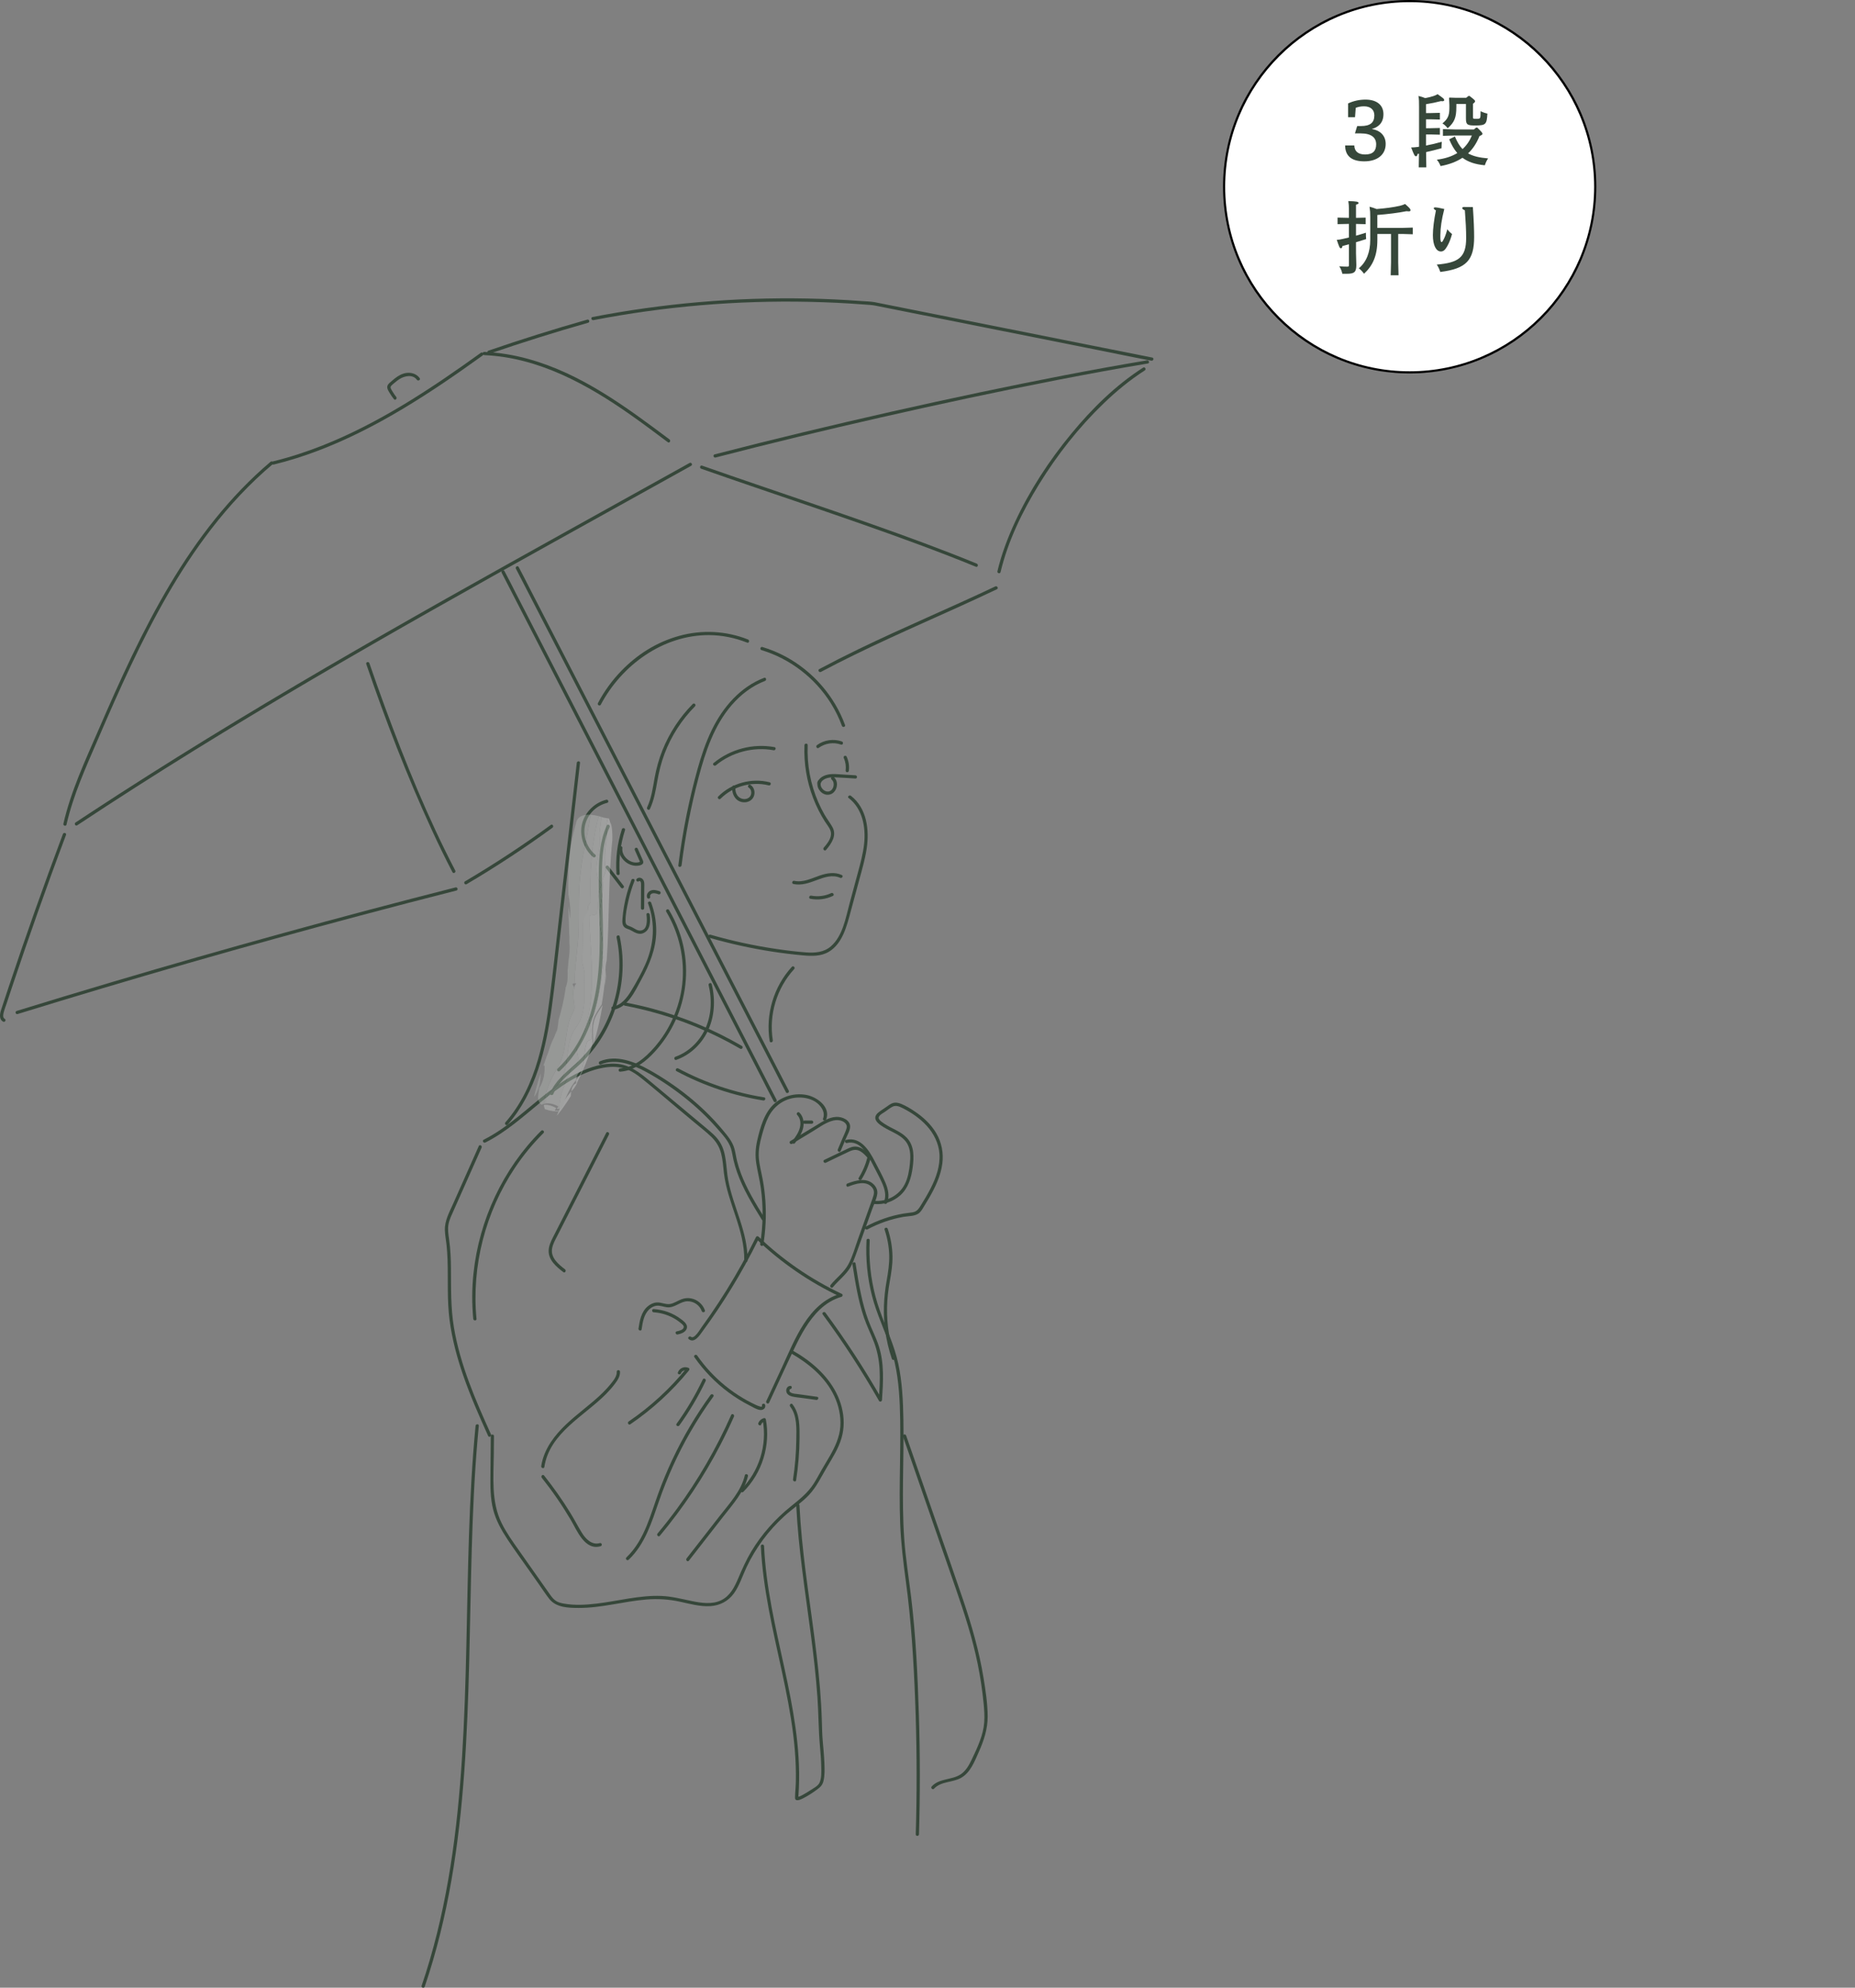 <?xml version="1.0" encoding="UTF-8"?>
<svg id="b" xmlns="http://www.w3.org/2000/svg" viewBox="0 0 859.69 920.76">
  <rect x="0" y="0" width="859.69" height="920.76" fill="#808080" stroke="none"/>
  <defs>
    <style>
      .cls-1 {
        fill: #c2c7c3;
      }

      .cls-2 {
        fill: #d6dad7;
      }

      .cls-3 {
        fill: #d0d4d1;
      }

      .cls-4 {
        fill: #fff;
      }

      .cls-5 {
        fill: #a0a9a3;
      }

      .cls-6 {
        fill: #dcdfdd;
      }

      .cls-7 {
        fill: #36473a;
      }

      .cls-8 {
        fill: #bdc2be;
      }

      .cls-9 {
        fill: #c5cac6;
      }

      .cls-10 {
        fill: #e0e3e1;
      }

      .cls-11 {
        fill: #e9ebe9;
      }

      .cls-12 {
        opacity: .5;
      }

      .cls-13 {
        opacity: .8;
      }
    </style>
  </defs>
  <g>
    <g>
      <circle class="cls-4" cx="653.3" cy="86.5" r="86"/>
      <path d="M653.3,1c47.14,0,85.5,38.36,85.5,85.5s-38.36,85.5-85.5,85.5-85.5-38.36-85.5-85.5S606.16,1,653.3,1M653.3,0C605.53,0,566.8,38.73,566.8,86.5s38.73,86.5,86.5,86.5,86.5-38.73,86.5-86.5S701.07,0,653.3,0h0Z"/>
    </g>
    <g>
      <path class="cls-7" d="M635.86,59.79c3.44.52,6.33,2.78,6.33,6.88,0,4.88-3.74,8.07-9.92,8.07-5.7,0-8.84-2.33-8.88-7.36h4.26c.04,2.33,1.37,4.18,4.99,4.18s5.14-1.67,5.14-4.7-2.07-5.07-7.18-5.07h-2.66l1.04-3.4h1.7c4.29,0,6.25-1.52,6.25-4.96,0-2.66-1.81-4.18-4.81-4.18-1.48,0-2.66.26-3.81.7l-.33,4.33h-3.22v-6.36c2.52-1.18,5.22-1.78,8.1-1.78,5.18,0,8.29,2.52,8.29,6.73s-2.55,6.07-5.29,6.85v.07h0Z"/>
      <path class="cls-7" d="M662.94,59.39l4.37-.11v3.11l-4.37-.11h-2.07v5.14c2.41-.44,4.7-1,7.33-1.74-.07,1-.15,2-.15,3-2.48.67-4.74,1.26-7.14,1.78l.11,7.07h-3.51l.11-6.33-.63.11c-.11.74-.37,1.07-.74,1.07-.59,0-.81-.3-2.26-4.07,1.22-.04,1.78-.07,2.92-.22.26-.04.48-.07.74-.11v-18.46c0-2.29,0-3.52-.29-5.07,1.26.3,2.22.59,3.14,1,1.59-.3,2.85-.63,3.85-.96.63-.19,1.15-.44,1.89-.85,2.55,1.78,3.07,2.11,3.07,2.78,0,.26-.3.48-.85.48-.18,0-.41-.04-.63-.07-2.18.56-4.4,1.04-6.96,1.44v4.11h2.07l4.37-.11v3.11l-4.37-.11h-2.07v4.14h2.07v-.02ZM684.66,59.13c2.04,2,2.37,2.41,2.37,2.85,0,.37-.3.59-1.37,1.04-1.3,3.26-3.03,5.92-5.29,8.03,2.37,1.33,5.33,2,9.29,2.33-.63.93-1.11,1.89-1.52,3.18-4.44-.41-7.77-1.52-10.36-3.48-2.78,1.85-6.14,3.11-10.14,3.85-.48-1.18-.96-2.04-1.74-2.96,3.81-.48,6.96-1.52,9.47-3.07-1.52-1.74-2.7-3.85-3.74-6.36l2.63-1.33c1.04,2.52,2.18,4.44,3.55,5.85,1.85-1.67,3.29-3.77,4.33-6.29h-7.99l-5.44.15v-3.11l5.44.15h8.92l1-.81h.59v-.02ZM674.93,49.69c0,4.7-.85,6.96-4.03,9.73-.59-.85-1.37-1.59-2.41-2.26,2.33-1.92,3.22-3.44,3.22-7.03v-1.52l-.15-3.22.19-.19,3.22.11h4.51l1.07-.85h.52c2.22,1.74,2.55,2.04,2.55,2.41s-.26.67-.96,1.18v6.22c0,.78.11.78,1.41.78,1.37,0,1.7-.07,1.89-.52.15-.41.22-1.15.22-3.03,1.04.55,2.22.93,3.15,1.11-.3,4.88-.67,5.48-5.29,5.51-3.96.04-4.66-.26-4.66-3.22v-6.73h-4.44v1.52h0Z"/>
      <path class="cls-7" d="M625.13,96.47c0-1.29-.04-1.67-.26-3.33,3.88.11,4.74.3,4.74.89,0,.37-.37.59-1.18.78v6.11l4.48-.11v3.03l-4.48-.11v5.44c1.48-.41,3-.85,4.59-1.37,0,1.07,0,2.11.11,2.96-1.59.52-3.15,1-4.7,1.44v5.11l.15,5.4c0,3.26-.81,4.11-4.4,4.11h-2.07c-.26-1.04-.55-2.18-1.44-3.48,1.63.15,2.66.18,3.7.18.67,0,.78-.15.78-.78v-9.58c-.96.26-1.96.52-3,.81-.15.81-.37,1.04-.67,1.04-.63,0-.81-.55-1.96-3.92.96-.04,1.48-.11,2.77-.41.96-.22,1.92-.44,2.85-.67v-6.29h-.41l-4.85.11v-3.03l4.85.11h.41v-4.44h-.01ZM649.88,105.57l4.85-.15v3.11l-4.85-.15h-1.89v13.17l.15,5.96h-3.63l.15-5.96v-13.17h-6.33v2.78c0,7.18-2.07,11.84-6.18,15.65-.59-.81-1.41-1.78-2.41-2.52,3.55-2.96,5.29-7.47,5.29-13.21v-10.55c0-2.33-.04-2.74-.33-4.77,1.07.26,2.26.67,3.29,1.07,4.14-.33,7.62-.78,10.73-1.48,1.04-.26,1.52-.44,2.48-.85,2.29,2.07,2.48,2.29,2.48,2.89,0,.37-.18.52-.78.52-.29,0-.67-.04-1.11-.07-3.85.78-8.77,1.37-13.47,1.74v5.99h11.56Z"/>
      <path class="cls-7" d="M667.53,108.72c0,1.26-.04,2.18.15,2.85.07.33.15.55.41.55.22,0,.44-.26.56-.48.78-1.37,1.37-2.74,2.11-5.44.85,1.15,1.37,1.55,2.18,2.22-.59,2.11-1.22,3.89-2.29,5.74-.96,1.67-1.74,2.33-2.89,2.33-2.22,0-3.7-2.92-3.7-7.55,0-2.96.52-7.14,1.41-11.47-.78-.44-1-.74-1-.96,0-.3.19-.44.7-.44.55,0,2,.22,4.18.74-1.29,5.03-1.81,8.88-1.81,11.92h0ZM677.67,96.44c0-.33.22-.56.85-.56.56,0,1.74,0,4.07.04.44,6.25.59,10.69.59,13.84,0,10.77-3.59,14.73-15.69,16.21-.37-1.15-.81-2.22-1.63-3.4,10.06-.89,13.62-3.26,13.62-12.28,0-3.85-.19-7.44-.59-12.84-.85-.41-1.22-.7-1.22-1h0Z"/>
    </g>
  </g>
  <g>
    <g>
      <g>
        <g>
          <path class="cls-7" d="M30.82,381.98c3.15-13.8,9.07-26.76,14.65-39.7,4.89-11.36,9.85-22.68,15.14-33.86,10.48-22.16,22.28-43.89,37.28-63.35,8.46-10.98,17.96-21.15,28.56-30.1.74-.62-.33-1.68-1.06-1.06-18.87,15.94-34.03,35.71-46.64,56.84-12.8,21.46-23.12,44.28-33.03,67.19-6.15,14.22-12.88,28.47-16.34,43.64-.21.94,1.23,1.34,1.45.4h-.01Z"/>
          <path class="cls-7" d="M126.85,215.2c27.91-6.82,53.41-20.96,77.14-36.8,6.64-4.44,13.18-9.03,19.66-13.7.78-.56.03-1.86-.76-1.3-23.09,16.63-47.13,32.6-73.72,43.08-7.41,2.92-14.99,5.38-22.73,7.27-.94.23-.54,1.68.4,1.45h0Z"/>
          <path class="cls-7" d="M275,148.31c32.97-6.38,66.61-9.23,100.19-8.49,8.41.19,16.81.59,25.2,1.23,1.84.14,3.66.2,5.46.56,3.49.7,6.98,1.39,10.47,2.09,14.16,2.82,28.32,5.65,42.48,8.47,16.05,3.2,32.1,6.4,48.15,9.6,8.76,1.75,17.5,3.59,26.28,5.24.13.02.25.05.38.07.94.19,1.35-1.26.4-1.45-7.33-1.46-14.65-2.92-21.98-4.38-15.76-3.14-31.52-6.29-47.28-9.43-14.82-2.95-29.64-5.91-44.46-8.86-4.22-.84-8.45-1.68-12.67-2.53-.79-.16-1.59-.34-2.39-.48-1.91-.32-3.91-.35-5.84-.49-4.19-.31-8.39-.56-12.59-.76-33.51-1.56-67.18.46-100.27,6-3.98.67-7.96,1.39-11.92,2.15-.95.18-.55,1.63.4,1.45h-.01Z"/>
          <path class="cls-7" d="M2.19,471.96c-.98-.56-.74-1.93-.51-2.86.35-1.39.88-2.74,1.33-4.1.93-2.81,1.86-5.61,2.8-8.41,1.9-5.68,3.83-11.35,5.78-17.02,3.9-11.33,7.91-22.62,12.01-33.88,2.3-6.32,4.64-12.63,7-18.93.34-.9-1.11-1.3-1.45-.4-8.85,23.59-17.28,47.34-25.26,71.23-1.12,3.35-2.23,6.69-3.33,10.05-.6,1.85-1.17,4.44.87,5.61.84.48,1.6-.81.76-1.3h0Z"/>
          <path class="cls-7" d="M35.79,382.3c17.92-11.87,36.05-23.44,54.33-34.75,18.22-11.27,36.6-22.3,55.08-33.14,18.47-10.83,37.04-21.49,55.67-32.03,18.66-10.56,37.37-21.01,56.11-31.42,18.79-10.45,37.6-20.86,56.38-31.32,2.32-1.29,4.65-2.59,6.97-3.88.84-.47.09-1.77-.76-1.3-18.79,10.47-37.6,20.89-56.41,31.34s-37.48,20.85-56.15,31.38c-18.65,10.52-37.24,21.14-55.74,31.93-18.5,10.8-36.91,21.77-55.16,32.98s-36.47,22.73-54.43,34.52c-2.22,1.46-4.44,2.92-6.66,4.39-.8.53-.05,1.83.76,1.3h.01Z"/>
          <path class="cls-7" d="M331.6,211.94c25.44-6.6,51-12.74,76.62-18.57,27.19-6.19,54.46-12.03,81.83-17.36,13.95-2.71,27.92-5.29,41.93-7.63.95-.16.55-1.6-.4-1.45-25.93,4.33-51.73,9.42-77.46,14.83-27.28,5.74-54.48,11.89-81.59,18.41-13.81,3.32-27.59,6.75-41.33,10.31-.93.24-.54,1.69.4,1.45h0Z"/>
          <path class="cls-7" d="M8.14,469.74c26.36-8.13,52.79-16.01,79.3-23.63,26.35-7.57,52.78-14.88,79.28-21.93,14.91-3.97,29.85-7.86,44.81-11.66.93-.24.54-1.68-.4-1.45-26.73,6.8-53.4,13.86-79.99,21.19s-52.8,14.82-79.08,22.62c-14.8,4.39-29.57,8.86-44.31,13.41-.92.28-.53,1.73.4,1.45h-.01Z"/>
          <path class="cls-7" d="M232.49,265.31c1.13,2.2,2.26,4.4,3.4,6.6l9.17,17.8c4.51,8.77,9.02,17.53,13.54,26.3,5.54,10.76,11.08,21.52,16.62,32.28,6.03,11.71,12.06,23.43,18.09,35.14s12.17,23.65,18.26,35.47c5.71,11.09,11.42,22.19,17.13,33.28,4.8,9.31,9.59,18.63,14.39,27.94,3.46,6.72,6.92,13.44,10.38,20.16,1.63,3.18,3.21,6.39,4.91,9.53.07.13.14.27.21.4.44.86,1.74.1,1.3-.76-1.13-2.2-2.26-4.4-3.4-6.6-3.06-5.93-6.11-11.87-9.17-17.8-4.51-8.77-9.02-17.53-13.54-26.3-5.54-10.76-11.08-21.52-16.62-32.28-6.03-11.71-12.06-23.43-18.09-35.14s-12.17-23.65-18.26-35.47c-5.71-11.09-11.42-22.19-17.13-33.28-4.8-9.31-9.59-18.63-14.39-27.94-3.46-6.72-6.92-13.44-10.38-20.16-1.63-3.18-3.21-6.39-4.91-9.53-.07-.13-.14-.27-.21-.4-.44-.86-1.74-.1-1.3.76h0Z"/>
          <path class="cls-7" d="M365.54,505.21c-1.12-2.16-2.23-4.33-3.35-6.49-3.04-5.89-6.08-11.78-9.11-17.66-4.49-8.71-8.99-17.42-13.48-26.12l-16.45-31.87c-6-11.64-12.01-23.27-18.01-34.91-6.04-11.71-12.08-23.41-18.12-35.12-5.65-10.95-11.3-21.9-16.95-32.85-4.76-9.23-9.52-18.45-14.28-27.68-3.44-6.66-6.87-13.32-10.31-19.98-1.63-3.15-3.19-6.34-4.88-9.46-.07-.13-.14-.27-.21-.41-.44-.86-1.74-.1-1.3.76,1.12,2.16,2.23,4.33,3.35,6.49,3.04,5.89,6.08,11.78,9.11,17.66,4.49,8.71,8.99,17.42,13.48,26.12,5.48,10.62,10.96,21.25,16.45,31.87,6,11.64,12.01,23.27,18.01,34.91,6.04,11.71,12.08,23.41,18.12,35.12,5.65,10.95,11.3,21.9,16.95,32.85,4.76,9.23,9.52,18.45,14.28,27.68,3.44,6.66,6.87,13.32,10.31,19.98,1.63,3.15,3.19,6.34,4.88,9.46.07.13.14.27.21.41.44.86,1.74.1,1.3-.76h0Z"/>
          <path class="cls-7" d="M463.7,265.01c3.46-14.47,10.11-28.12,17.88-40.74,8.37-13.58,18.35-26.27,29.84-37.34,5.89-5.68,12.23-10.93,19.13-15.34.81-.52.06-1.82-.76-1.3-12.77,8.16-23.76,19.04-33.37,30.69-10.25,12.42-19.17,26.09-25.97,40.71-3.42,7.37-6.31,15.01-8.2,22.92-.22.94,1.22,1.34,1.45.4h0Z"/>
          <path class="cls-7" d="M380.46,311.24c20.54-10.92,41.88-20.16,63.06-29.73,6.19-2.8,12.37-5.64,18.5-8.56.87-.41.11-1.71-.76-1.3-21,9.98-42.47,18.93-63.4,29.07-6.11,2.96-12.17,6.03-18.17,9.22-.85.45-.1,1.75.76,1.3h.01Z"/>
          <path class="cls-7" d="M352.93,301.16c13.23,3.98,24.78,12.92,32.12,24.61,2.07,3.3,3.79,6.8,5.13,10.46.33.9,1.78.51,1.45-.4-4.89-13.34-14.74-24.65-27.19-31.48-3.53-1.93-7.26-3.49-11.11-4.64-.93-.28-1.32,1.17-.4,1.45h0Z"/>
          <path class="cls-7" d="M346.64,296.22c-10.17-4.02-21.37-4.58-31.9-1.66s-19.5,8.66-26.85,16.26c-4.27,4.41-7.9,9.43-10.77,14.86-.45.85.84,1.61,1.3.76,9.72-18.34,28.88-32.32,50.13-32.24,6.08.02,12.06,1.25,17.71,3.48.9.36,1.29-1.09.4-1.45h-.02Z"/>
          <path class="cls-7" d="M267.31,353.39c-2.8,24.41-5.6,48.83-8.4,73.24-1.33,11.59-2.57,23.2-4.02,34.77-1.24,9.91-2.79,19.83-5.58,29.43-3.07,10.58-7.78,20.73-15.08,29.08-.63.72.42,1.79,1.06,1.06,13.2-15.1,17.77-35.21,20.44-54.57,1.56-11.33,2.72-22.72,4.02-34.08,1.42-12.37,2.84-24.74,4.26-37.12,1.6-13.94,3.2-27.88,4.79-41.82.11-.96-1.39-.95-1.5,0h0Z"/>
          <path class="cls-7" d="M216.26,409.57c13.68-8.06,26.96-16.79,39.79-26.15.77-.56.02-1.87-.76-1.3-12.83,9.36-26.11,18.09-39.79,26.15-.83.49-.08,1.79.76,1.3h0Z"/>
          <path class="cls-7" d="M280.98,370.46c-5.35,1.35-9.8,5.65-11.19,11.01s.64,11.81,5.04,15.52c.73.62,1.8-.44,1.06-1.06-4-3.38-5.98-8.94-4.65-14.06s5.29-8.74,10.14-9.96c.94-.24.54-1.68-.4-1.45h0Z"/>
          <path class="cls-7" d="M281.23,382.38c-3.18,6.99-3.67,14.7-3.74,22.27-.08,8.54.32,17.07.43,25.61.21,15.29-.57,30.88-6.4,45.22-2.99,7.35-7.33,14.13-13.14,19.57-.71.66.36,1.72,1.06,1.06,10.19-9.52,15.68-22.9,18.13-36.41,2.97-16.38,1.6-33.1,1.43-49.62-.09-9-.28-18.56,3.52-26.93.4-.87-.9-1.64-1.3-.76h.01Z"/>
          <path class="cls-7" d="M285.74,434.22c4.59,21.34-3.08,44.32-19.3,58.84-4.39,3.93-9.17,7.68-11.45,13.31-.36.89,1.09,1.28,1.45.4,2.16-5.33,6.91-8.92,11.07-12.64s7.51-7.62,10.46-12.1c5.92-8.98,9.5-19.48,10.39-30.19.5-6.03.11-12.1-1.16-18.02-.2-.94-1.65-.54-1.45.4h-.01Z"/>
          <path class="cls-7" d="M289.56,465.86c18.81,3.57,36.93,10.32,53.49,19.94.84.49,1.59-.81.76-1.3-12.95-7.53-26.89-13.35-41.36-17.24-4.13-1.11-8.29-2.05-12.49-2.85-.94-.18-1.35,1.27-.4,1.45h0Z"/>
          <path class="cls-7" d="M366.99,447.85c-8.46,9.22-12.29,22.11-10.28,34.45.15.95,1.6.55,1.45-.4-1.91-11.79,1.83-24.2,9.9-32.99.65-.71-.41-1.77-1.06-1.06h-.01Z"/>
          <path class="cls-7" d="M380.17,363.03c1.16-2.65,4.22-3.03,6.78-2.94,3.16.11,6.33.37,9.49.55.96.06.96-1.44,0-1.5-1.79-.11-3.59-.21-5.38-.32s-3.59-.29-5.38-.24c-2.68.08-5.65,1.04-6.81,3.69-.38.88.91,1.64,1.3.76h0Z"/>
          <path class="cls-7" d="M333.94,370c5.76-5.77,14.42-8.18,22.33-6.18.94.24,1.34-1.21.4-1.45-8.42-2.12-17.65.41-23.79,6.57-.68.68.38,1.75,1.06,1.06h0Z"/>
          <path class="cls-7" d="M339.4,364.4c-.41,2.98,1.07,6.32,4.19,7.09,1.39.34,2.97.16,4.17-.65s1.84-2.05,1.91-3.46c.07-1.51-.61-3.01-1.91-3.82-.82-.51-1.58.79-.76,1.3,1.57.97,1.53,3.52.1,4.61-1.71,1.31-4.26.67-5.41-1.05-.7-1.05-1.02-2.37-.85-3.63.05-.4-.1-.81-.52-.92-.35-.1-.87.12-.92.52h0Z"/>
          <path class="cls-7" d="M385.34,361.05c.4.33.56.55.78,1.01.1.21-.02-.07.02.06.02.06.04.11.06.17.03.09.06.19.08.28.07.3.07.32.08.61.04.91-.18,1.69-.73,2.45-.01.01-.09.11-.02.02-.03.04-.06.08-.09.11-.08.09-.17.18-.25.26-.16.15-.22.2-.46.34-.37.21-.76.33-1.23.32-.43,0-.91-.14-1.3-.34-.47-.25-.84-.56-1.19-.99-.72-.87-.99-2-.58-3.07.15-.38-.16-.82-.52-.92-.42-.12-.78.14-.92.52-1.02,2.65,1.15,5.8,3.85,6.23,1.32.21,2.65-.22,3.58-1.2.85-.89,1.31-2.09,1.38-3.31.08-1.35-.41-2.77-1.46-3.64-.31-.26-.76-.31-1.06,0-.27.27-.31.8,0,1.06h0l-.02.03Z"/>
          <path class="cls-7" d="M331.77,354.52c7.38-6.09,17.35-8.69,26.76-6.98.94.17,1.35-1.27.4-1.45-9.98-1.81-20.39.91-28.22,7.37-.75.61.32,1.67,1.06,1.06h0Z"/>
          <path class="cls-7" d="M379.4,346.44c2.99-2.18,6.89-2.75,10.37-1.52.91.32,1.3-1.13.4-1.45-3.82-1.36-8.25-.72-11.53,1.67-.77.56-.02,1.86.76,1.3h0Z"/>
          <path class="cls-7" d="M391.07,351.22c.82,1.8,1.08,3.8.83,5.75-.05.4.38.75.75.75.45,0,.7-.35.75-.75.28-2.23-.11-4.48-1.04-6.51-.17-.37-.7-.46-1.03-.27-.38.22-.44.66-.27,1.03h.01Z"/>
          <path class="cls-7" d="M393.32,369.68c6.41,4.96,7.97,13.46,7.16,21.12-.5,4.76-1.81,9.4-3.05,14.01s-2.47,9.15-3.71,13.73c-1.8,6.66-3.15,15.02-8.63,19.81-3.23,2.83-7.41,3.13-11.53,2.83-4.61-.34-9.21-.92-13.78-1.59-10.32-1.52-20.53-3.74-30.55-6.62-.93-.27-1.33,1.18-.4,1.45,9.48,2.72,19.13,4.86,28.88,6.37,4.74.73,9.51,1.32,14.29,1.76,4.17.38,8.56.53,12.26-1.74,6.19-3.8,8.15-11.72,9.91-18.25,1.32-4.9,2.64-9.8,3.97-14.69s2.76-9.72,3.51-14.7c1.32-8.68.13-18.78-7.29-24.53-.75-.58-1.82.47-1.06,1.06h0l.02-.02Z"/>
          <path class="cls-7" d="M354.14,313.98c-11.1,4.24-19.15,13.66-24.25,24.12-2.88,5.91-4.95,12.18-6.72,18.5-1.89,6.79-3.52,13.66-4.93,20.57-1.6,7.84-2.88,15.74-3.87,23.69-.12.96,1.38.95,1.5,0,1.72-13.75,4.36-27.39,7.91-40.79,3.16-11.91,7.18-24.08,15.4-33.54,4.19-4.82,9.36-8.81,15.36-11.1.89-.34.51-1.79-.4-1.45h0Z"/>
          <path class="cls-7" d="M280.77,402.08c2.32,3.02,4.64,6.04,6.97,9.06.25.32.65.49,1.03.27.32-.18.52-.7.27-1.03-2.32-3.02-4.64-6.04-6.97-9.06-.25-.32-.65-.49-1.03-.27-.32.18-.52.7-.27,1.03h0Z"/>
          <path class="cls-7" d="M292.62,407.65c-1.52,3.89-2.67,7.91-3.39,12.03-.35,1.97-.61,3.97-.76,5.96-.11,1.46-.15,3.12,1.17,4.08.64.46,1.42.63,2.13.93.8.34,1.52.84,2.29,1.22,1.3.64,2.72.99,4.1.38,3.35-1.47,3.31-5.51,2.95-8.58-.11-.95-1.61-.96-1.5,0,.28,2.37.63,7.3-2.96,7.4-1.39.04-2.61-.99-3.8-1.57-.53-.26-1.08-.44-1.63-.66-.97-.38-1.3-1-1.32-2.03-.08-3.09.63-6.38,1.29-9.38.71-3.2,1.68-6.34,2.87-9.4.35-.9-1.1-1.29-1.45-.4h0v.02Z"/>
          <path class="cls-7" d="M296.14,408.18c.25-.25.62.07.75.31.24.43.2,1.02.2,1.49,0,1.19-.01,2.38-.02,3.57-.01,2.38-.03,4.76-.04,7.14,0,.97,1.49.97,1.5,0,.02-3.15.04-6.29.06-9.44,0-1.25.22-2.81-.62-3.86-.7-.88-2.05-1.1-2.88-.28-.69.68.37,1.74,1.06,1.06h-.01Z"/>
          <path class="cls-7" d="M301.33,415.32s-.04-.1-.05-.16c-.02-.07-.02-.13-.01-.02v-.16s.03-.17,0-.02c.02-.09.04-.19.08-.28.03-.08-.06.09.02-.03.03-.05.05-.1.08-.14s.06-.09.09-.14c-.04.06-.03.04,0,0l.24-.24c.16-.14-.06.04.04-.03.05-.03.09-.06.14-.09s.1-.06.15-.08c.03-.01.17-.07.04-.02.22-.08.46-.13.63-.14.25-.01.55,0,.72.03.59.09,1.17.28,1.73.47.37.13.84-.14.92-.52.09-.41-.13-.79-.52-.92-1.36-.46-2.88-.87-4.25-.21-1.11.54-1.94,1.89-1.51,3.12.13.37.52.65.92.52.36-.12.66-.53.52-.92h0l.02-.02Z"/>
          <path class="cls-7" d="M300.35,418.53c3.48,9.34,2.73,19.22-1.3,28.25-1.86,4.16-4.1,8.2-6.47,12.1-2.01,3.32-4.59,6.78-8.68,7.41-.95.15-.55,1.59.4,1.45,6.68-1.04,10.04-8.73,12.91-13.98,3.81-6.96,6.85-14.3,6.92-22.35.04-4.53-.77-9.04-2.35-13.28-.33-.9-1.78-.51-1.45.4h.02Z"/>
          <path class="cls-7" d="M308.76,422.32c6.02,10.03,8.69,21.92,7.42,33.56-1.19,10.86-5.88,21.34-13.12,29.51-4.06,4.59-9.25,9.11-15.64,9.54-.96.06-.97,1.56,0,1.5,5.7-.38,10.53-3.69,14.47-7.61s7.5-8.81,10.1-13.93c5.33-10.48,7.17-22.44,5.21-34.04-1.15-6.81-3.59-13.37-7.14-19.29-.5-.83-1.79-.07-1.3.76h0Z"/>
          <path class="cls-7" d="M328.41,456.32c1.67,6.97,1.3,14.57-1.95,21.04-2.78,5.55-7.56,10.07-13.44,12.16-.9.32-.51,1.77.4,1.45,6.24-2.21,11.37-6.95,14.34-12.85,3.44-6.85,3.87-14.82,2.1-22.2-.23-.94-1.67-.54-1.45.4h0Z"/>
          <path class="cls-7" d="M224.94,529.25c9.66-4.86,17.72-12.2,26.03-18.99s17.56-13.59,28.41-15.61c3.21-.6,6.57-.68,9.73.21s5.92,2.81,8.45,4.85c5.44,4.37,10.73,8.94,16.08,13.41,2.67,2.23,5.34,4.46,8.01,6.69s5.37,4.3,7.85,6.66c2.33,2.23,3.91,4.77,4.72,7.9.76,2.95.92,6.01,1.27,9.02,1.64,13.86,9.75,26.43,9.42,40.58-.02.97,1.48.97,1.5,0,.3-13.12-6.62-24.78-8.95-37.42-1.07-5.79-.59-12.24-3.8-17.43-1.71-2.76-4.3-4.81-6.76-6.87-2.8-2.34-5.59-4.67-8.39-7.01-5.72-4.78-11.44-9.55-17.17-14.33-4.76-3.98-9.51-7.78-15.96-8.18-5.9-.36-11.86,1.58-17.12,4.08-4.94,2.34-9.48,5.44-13.81,8.77-9.94,7.64-18.98,16.68-30.28,22.37-.86.43-.1,1.73.76,1.3h0Z"/>
          <path class="cls-7" d="M227.54,664.42c-7.21-15.94-14.29-32.23-17.18-49.59-1.5-9.01-1.29-18.03-1.36-27.13-.03-4.51-.23-9.02-.86-13.49-.33-2.37-.73-4.8-.27-7.18.42-2.19,1.45-4.22,2.35-6.24,4.33-9.72,8.65-19.45,12.98-29.17.39-.87-.9-1.64-1.3-.76-3.95,8.89-7.91,17.78-11.86,26.66-1.74,3.92-3.98,7.86-3.87,12.27.06,2.26.51,4.5.76,6.75s.4,4.68.48,7.02c.31,9.37-.28,18.73.96,28.06,1.15,8.73,3.43,17.27,6.32,25.58,3.31,9.54,7.39,18.79,11.55,27.98.4.88,1.69.12,1.3-.76h0Z"/>
          <path class="cls-7" d="M227.45,665.22c-.05,5.88-.11,11.77-.16,17.65-.05,5.5-.11,11.1,1.28,16.47,1.28,4.97,3.82,9.51,6.64,13.77,3.11,4.7,6.44,9.25,9.68,13.86,1.67,2.38,3.35,4.75,5.02,7.13,1.55,2.2,3.02,4.49,4.69,6.6,3.18,4,8.82,4.13,13.54,4.15,10.59.05,20.85-3.03,31.35-3.9,5.28-.44,10.42-.12,15.6,1,4.62,1,9.36,2.36,14.14,2.06,4.4-.28,8.21-2.26,10.83-5.82s4-8.14,5.92-12.2c4.23-8.93,10.19-17,17.5-23.65,3.72-3.39,7.99-6.18,11.45-9.84s5.77-8.56,8.4-12.99,5.21-8.46,6.63-13.23,1.33-9.63.15-14.32c-2.37-9.42-8.96-16.95-16.7-22.5-1.97-1.42-4.03-2.71-6.14-3.92-.84-.48-1.59.81-.76,1.3,8.24,4.74,15.97,11.07,20.11,19.83,2.06,4.37,3.15,9.26,2.83,14.1s-2.43,9.45-4.88,13.7c-1.22,2.13-2.52,4.21-3.74,6.34s-2.44,4.48-3.83,6.62c-2.73,4.2-6.56,7.22-10.43,10.33-7.3,5.86-13.56,12.88-18.38,20.92-2.38,3.97-4.23,8.14-6.04,12.39s-3.82,8.24-7.98,10.24-9.18,1.24-13.57.34c-4.67-.96-9.24-2.16-14.03-2.36-10.13-.41-20.02,2.35-30.01,3.54-5.03.6-10.25.89-15.27,0-1.15-.2-2.33-.49-3.35-1.07-1.24-.71-2.11-1.81-2.93-2.96-1.63-2.27-3.22-4.57-4.83-6.86-3.25-4.62-6.5-9.23-9.75-13.85-2.85-4.04-5.75-8.09-7.95-12.54-4.88-9.89-3.73-21.16-3.63-31.86.03-2.82.05-5.63.08-8.45,0-.97-1.49-.97-1.5,0h0l.02-.02Z"/>
          <path class="cls-7" d="M319.18,620.31c2.63,2.19,5.14-1.85,6.45-3.64,2.38-3.24,4.68-6.52,6.92-9.85,4.52-6.73,8.75-13.65,12.68-20.74,2.25-4.05,4.39-8.16,6.44-12.31l-1.18.15c11.42,10.94,24.58,19.99,38.88,26.73l.18-1.37c-15.06,4.34-21.3,21.52-27.25,34.32-2.39,5.14-4.78,10.28-7.17,15.43-.4.87.89,1.63,1.3.76,3.92-8.42,7.75-16.89,11.76-25.26,3.07-6.39,6.53-12.89,11.7-17.85,2.86-2.74,6.24-4.84,10.06-5.95.58-.17.79-1.08.18-1.37-14.2-6.69-27.24-15.64-38.58-26.49-.33-.31-.96-.29-1.18.15-4.13,8.38-8.66,16.55-13.59,24.49-2.44,3.93-4.98,7.81-7.61,11.62-1.32,1.91-2.65,3.8-4.01,5.67-.63.87-3.42,5.7-4.92,4.46-.74-.61-1.8.44-1.06,1.06h0Z"/>
          <path class="cls-7" d="M321.8,628.68c4.37,6.28,9.73,11.8,15.87,16.35,3.1,2.29,6.38,4.33,9.82,6.07,1.45.73,3.15,1.85,4.78,2.04,1.4.17,2.77-.88,2.33-2.38-.27-.92-1.72-.53-1.45.4.32,1.1-2.43-.16-2.71-.29-.74-.34-1.47-.69-2.19-1.06-1.39-.7-2.75-1.45-4.08-2.25-2.79-1.66-5.47-3.52-7.99-5.57-5-4.05-9.41-8.79-13.08-14.07-.55-.79-1.85-.04-1.3.76h0Z"/>
          <path class="cls-7" d="M353.75,576.64c1.08-6.71,1.43-13.51.97-20.3-.22-3.26-.62-6.51-1.2-9.72-.62-3.45-1.6-6.86-1.85-10.37s.48-6.94,1.42-10.31c.82-2.95,1.69-5.93,3.1-8.66,2.61-5.04,7.36-8.44,13.08-8.84,2.9-.2,6.01.32,8.5,1.88s4.88,4.69,3.67,7.84c-.35.9,1.1,1.29,1.45.4,2.17-5.65-4.02-10.26-8.85-11.29-5.22-1.11-10.9.31-14.96,3.79-4.88,4.19-6.76,11.21-8.15,17.23-.82,3.59-1,7.1-.43,10.74s1.57,7.49,2.1,11.29c1.19,8.59,1.07,17.35-.3,25.9-.15.94,1.29,1.35,1.45.4h0v.02Z"/>
          <path class="cls-7" d="M369.46,516.48c1.49,1.52,1.75,3.82,1.26,5.81-.59,2.41-2.13,4.46-3.57,6.43-.57.78.73,1.53,1.3.76,1.62-2.22,3.35-4.59,3.84-7.36.42-2.38-.03-4.93-1.77-6.7-.68-.69-1.74.37-1.06,1.06h0Z"/>
          <path class="cls-7" d="M372.85,520.56h3.3c.39,0,.77-.34.75-.75s-.33-.75-.75-.75h-3.3c-.39,0-.77.34-.75.75s.33.75.75.75h0Z"/>
          <path class="cls-7" d="M367.06,529.86c3.1-1.87,6.21-3.74,9.31-5.62,2.8-1.69,5.64-3.81,8.75-4.87,1.39-.47,2.89-.68,4.33-.33,1.6.39,3.41,1.64,2.92,3.51-.43,1.63-1.28,3.24-1.93,4.79-.71,1.71-1.43,3.41-2.16,5.1-.38.88.91,1.64,1.3.76.84-1.96,1.68-3.93,2.49-5.9.67-1.62,1.9-3.6,1.92-5.4.02-3.16-3.75-4.63-6.38-4.53-3.67.14-6.85,2.47-9.88,4.29-3.81,2.3-7.62,4.6-11.43,6.89-.83.5-.07,1.8.76,1.3h0Z"/>
          <path class="cls-7" d="M382.76,538.6c3.61-1.73,7.21-3.52,10.84-5.2,1.77-.82,3.38-1.1,5.13-.08,1.39.81,2.5,2.04,3.54,3.24l-.19-.73c-.85,3.45-2.23,6.72-4.1,9.74-.51.82.79,1.58,1.3.76,1.61-2.61,2.9-5.42,3.78-8.36.17-.58.62-1.51.47-2.14-.12-.48-.7-.92-1.03-1.26-.93-.99-1.95-1.95-3.14-2.62-1.08-.6-2.3-.94-3.55-.81-1.5.16-2.86.91-4.2,1.56-3.2,1.53-6.4,3.07-9.61,4.6-.87.42-.11,1.71.76,1.3h0Z"/>
          <path class="cls-7" d="M393.11,549.66c3.42-1.29,8.1-2.95,10.99.31,1.48,1.67.91,3.43.23,5.32-.75,2.1-1.51,4.21-2.26,6.31-1.48,4.13-2.96,8.26-4.44,12.39-1.4,3.89-2.52,8.09-4.49,11.74s-5.57,6.24-8.21,9.49c-.6.74.45,1.81,1.06,1.06,2.59-3.18,6.03-5.66,8.13-9.23,1.05-1.78,1.76-3.74,2.46-5.68.86-2.4,1.72-4.81,2.59-7.21,1.68-4.67,3.35-9.35,5.03-14.02.8-2.22,1.96-4.56,2.35-6.89.26-1.61-.3-3.13-1.37-4.32-3.32-3.68-8.46-2.2-12.45-.7-.9.34-.51,1.79.4,1.45h0l-.02-.02Z"/>
          <path class="cls-7" d="M392.51,529.47c6.32-1.48,9.77,5.67,12.09,10.2,1.4,2.73,2.9,5.44,4.15,8.24s2.13,5.91.92,8.89c-.36.89,1.09,1.28,1.45.4,1.27-3.14.46-6.46-.82-9.46-1.41-3.32-3.21-6.49-4.85-9.7-2.58-5.05-6.61-11.6-13.33-10.02-.94.22-.54,1.67.4,1.45h-.01Z"/>
          <path class="cls-7" d="M405,557.72c4.43.47,8.93-1.04,12.24-4.01,3.68-3.3,5.1-8.11,5.73-12.87.62-4.66.84-9.88-2.54-13.61-2.87-3.16-7.17-4.39-10.63-6.71-.81-.55-1.93-1.24-2.42-2.12-.85-1.49,1.77-2.7,2.73-3.37,1.11-.77,2.21-1.67,3.4-2.31,1.63-.87,3.2-.21,4.73.55,4.19,2.1,8.13,4.81,11.29,8.28s5.54,8.06,5.86,12.96c.37,5.57-1.55,10.98-4.04,15.88-1.39,2.74-2.97,5.37-4.59,7.97-.99,1.58-1.79,2.87-3.75,3.21-1.43.25-2.89.36-4.33.6-6.09,1.04-11.96,3.1-17.41,6.01-.85.46-.09,1.75.76,1.3,5.2-2.78,10.8-4.74,16.61-5.78,2.45-.44,5.74-.18,7.64-2.06.83-.82,1.4-1.91,2.01-2.9.79-1.27,1.56-2.54,2.31-3.83,2.81-4.87,5.33-10.1,6.1-15.72.68-4.97-.26-9.96-2.82-14.29-2.41-4.07-5.96-7.37-9.86-9.99-2.06-1.39-4.29-2.76-6.61-3.65-1.08-.41-2.28-.66-3.43-.35-1.27.34-2.35,1.26-3.41,1.99-1.15.8-2.38,1.54-3.47,2.43-.77.62-1.47,1.44-1.45,2.49.04,1.93,2.39,3.37,3.82,4.28,3.71,2.36,8.7,3.69,11.01,7.73,1.61,2.8,1.51,6.23,1.19,9.35s-.89,6.48-2.35,9.36c-2.68,5.27-8.46,8.31-14.32,7.69-.96-.1-.95,1.4,0,1.5h0Z"/>
          <path class="cls-7" d="M409.96,569.64c1.27,3.79,2.01,7.72,2.14,11.72s-.51,8.02-1.21,12.01c-1.35,7.62-1.7,15.28-.65,22.97.61,4.46,1.64,8.84,3.08,13.1.31.91,1.76.52,1.45-.4-2.54-7.51-3.8-15.41-3.67-23.34.07-4.1.56-8.14,1.28-12.18.67-3.81,1.3-7.6,1.24-11.49-.06-4.35-.83-8.68-2.21-12.8-.3-.91-1.75-.52-1.45.4h0Z"/>
          <path class="cls-7" d="M401.58,574.57c-.44,8.62.39,17.3,2.53,25.67,2.17,8.48,6.07,16.33,8.8,24.62,2.78,8.47,3.73,17.34,4.09,26.2.37,9.1.23,18.21.1,27.31s-.27,18.25.08,27.36c.35,8.98,1.42,17.85,2.63,26.74,2.49,18.36,3.61,36.86,4.32,55.37.7,18.34.85,36.71.45,55.06-.05,2.27-.11,4.54-.18,6.81-.03.97,1.47.96,1.5,0,.54-18.35.53-36.71-.04-55.06-.57-18.31-1.4-36.72-3.61-54.92-1.09-8.99-2.55-17.93-3.19-26.98-.64-9.1-.66-18.22-.56-27.34.1-9.22.34-18.44.18-27.66-.15-8.71-.54-17.49-2.37-26.03-1.84-8.59-5.68-16.45-8.58-24.69-2.94-8.35-4.56-17.13-4.77-25.98-.05-2.16,0-4.32.1-6.49.05-.96-1.45-.96-1.5,0h.02Z"/>
          <path class="cls-7" d="M418.47,665.37c8.2,23.61,16.42,47.22,24.6,70.84,3.94,11.38,7.66,22.83,10.05,34.66,1.21,5.98,2.12,12.02,2.72,18.09.3,2.98.51,5.99.28,8.98s-.98,5.72-1.98,8.45c-1.1,2.99-2.45,5.91-3.84,8.77-1.22,2.52-2.67,5.16-5.06,6.75-4.13,2.74-9.88,1.76-13.43,5.6-.65.71.4,1.77,1.06,1.06,3.18-3.45,8.59-2.81,12.5-4.99,4.36-2.43,6.3-7.67,8.23-11.98,2.37-5.29,4.15-10.64,4.13-16.5s-.97-12.1-1.94-18.01c-2.01-12.22-5.42-24.08-9.38-35.8-4.03-11.92-8.23-23.79-12.36-35.67-4.7-13.55-9.41-27.09-14.11-40.64-.31-.91-1.76-.52-1.45.4h-.02Z"/>
          <path class="cls-7" d="M302.96,607.9c3.7.23,7.29,1.42,10.41,3.41.77.49,1.51,1.03,2.2,1.62.53.45,1.4,1.07,1.32,1.85-.14,1.27-2.25,1.75-3.24,1.94s-.55,1.62.4,1.45c1.55-.29,3.52-.99,4.16-2.58.81-2.03-1.29-3.54-2.69-4.59-3.63-2.74-8.04-4.31-12.57-4.6-.96-.06-.96,1.44,0,1.5h0Z"/>
          <path class="cls-7" d="M326.68,606.96c-.99-2.82-3.46-4.96-6.41-5.51-1.54-.29-3.05-.12-4.52.44-1.77.69-3.42,1.89-5.33,2.17-2.07.3-4.02-.88-6.1-.72-1.56.12-2.98.82-4.16,1.82-2.99,2.55-3.7,6.56-4.25,10.25-.14.94,1.3,1.35,1.45.4.48-3.22.99-6.83,3.45-9.21,1.22-1.17,2.8-1.92,4.52-1.76s3.27.92,5.01.74c2.94-.31,5.25-2.72,8.23-2.79s5.7,1.82,6.66,4.56c.32.9,1.77.52,1.45-.4h0Z"/>
          <path class="cls-7" d="M315.59,636.14c.41-1.07,1.72-1.64,2.78-1.19l-.15-1.18c-7.71,9.49-16.76,17.83-26.87,24.71-.79.54-.04,1.84.76,1.3,10.21-6.96,19.38-15.35,27.18-24.94.27-.33.33-.97-.15-1.18-2-.87-4.2.04-4.98,2.08-.34.9,1.11,1.29,1.45.4h-.02Z"/>
          <path class="cls-7" d="M325.72,638.97c-3.43,7.21-7.5,14.09-12.17,20.57-.57.78.74,1.53,1.3.76,4.67-6.48,8.74-13.36,12.17-20.57.41-.87-.88-1.63-1.3-.76h0Z"/>
          <path class="cls-7" d="M329.3,646.16c-6.83,9.43-12.78,19.48-17.73,30.02-2.41,5.12-4.58,10.36-6.51,15.68-1.78,4.9-3.31,9.89-5.28,14.72-2.24,5.49-5.14,10.75-9.48,14.87-.7.67.36,1.73,1.06,1.06,7.59-7.21,10.7-17.47,14.03-27.08,3.84-11.09,8.66-21.8,14.51-31.98,3.27-5.69,6.85-11.21,10.7-16.52.57-.78-.73-1.53-1.3-.76h0Z"/>
          <path class="cls-7" d="M352.75,659.9c.33-.78.82-1.29,1.64-1.54l-.92-.52c2.16,11.57-1.72,23.89-10.06,32.18-.69.68.37,1.74,1.06,1.06,8.74-8.69,12.71-21.53,10.45-33.64-.07-.39-.56-.63-.92-.52-1.17.36-2.06,1.09-2.54,2.23-.37.88.92,1.64,1.3.76h0Z"/>
          <path class="cls-7" d="M345.19,683.41c-1.72,7.28-7.21,13.13-11.69,18.87-5.1,6.54-10.2,13.08-15.3,19.62-.59.75.47,1.82,1.06,1.06,5.3-6.8,10.61-13.6,15.91-20.41,4.46-5.72,9.75-11.5,11.46-18.75.22-.94-1.22-1.34-1.45-.4h.01Z"/>
          <path class="cls-7" d="M338.86,655.45c-6.8,15.35-15.24,29.96-25.17,43.5-2.86,3.9-5.85,7.71-8.95,11.42-.61.74.44,1.8,1.06,1.06,10.85-13,20.3-27.14,28.09-42.17,2.22-4.29,4.31-8.64,6.27-13.06.39-.87-.9-1.64-1.3-.76h0Z"/>
          <path class="cls-7" d="M366.22,641.98c-1.25.1-1.96,1.24-1.83,2.44.15,1.42,1.44,2.19,2.72,2.48,1.74.4,3.58.53,5.35.78,1.95.27,3.89.54,5.84.81.94.13,1.35-1.31.4-1.45-2.92-.41-5.84-.81-8.75-1.22-1.11-.15-2.5-.16-3.48-.76-.35-.22-.6-.5-.6-.93,0-.21.07-.63.35-.66.96-.08.96-1.58,0-1.5h0Z"/>
          <path class="cls-7" d="M366.2,651.55c3.31,4.24,2.91,10.43,2.84,15.5-.08,6.11-.59,12.22-1.52,18.26-.14.94,1.3,1.35,1.45.4.99-6.5,1.54-13.06,1.58-19.64.03-5.3.15-11.19-3.29-15.58-.59-.76-1.65.31-1.06,1.06h0Z"/>
          <path class="cls-7" d="M285.83,635.41c.1,2.11-1.38,3.88-2.62,5.45s-2.47,2.89-3.82,4.23c-2.72,2.7-5.69,5.13-8.66,7.54-5.66,4.61-11.39,9.28-15.46,15.43-2.22,3.35-3.83,7.09-4.44,11.08-.14.94,1.3,1.35,1.45.4,2.41-15.84,18.59-23.6,28.77-33.99,1.43-1.46,2.77-2.99,3.99-4.62s2.39-3.39,2.3-5.52c-.04-.96-1.54-.97-1.5,0h0Z"/>
          <path class="cls-7" d="M251.08,684.55c4.93,6.19,9.43,12.72,13.45,19.53,2.86,4.83,6.49,14.35,13.84,12.17.92-.27.53-1.72-.4-1.45-3.62,1.07-6.53-1.89-8.26-4.7-1.86-3-3.47-6.16-5.32-9.17-3.72-6.06-7.82-11.88-12.25-17.44-.6-.76-1.66.31-1.06,1.06h0Z"/>
          <path class="cls-7" d="M280.94,524.79c-4.73,9.27-9.46,18.55-14.19,27.82-2.35,4.6-4.69,9.2-7.04,13.8-1.17,2.28-2.34,4.56-3.5,6.85-.96,1.91-1.89,3.92-1.94,6.1-.09,4.42,3.62,7.49,6.82,9.93.77.58,1.52-.72.76-1.3-3.01-2.29-6.66-5.3-6-9.53.34-2.21,1.54-4.21,2.54-6.18l3.29-6.45c4.35-8.53,8.7-17.06,13.05-25.59l7.49-14.69c.44-.86-.86-1.62-1.3-.76h.02Z"/>
          <path class="cls-7" d="M250.81,523.8c-17.68,17.58-28.78,41.34-31.38,66.09-.74,6.99-.77,14.05-.1,21.05.09.95,1.59.96,1.5,0-2.34-24.49,4.17-49.52,17.8-69.97,3.87-5.8,8.31-11.19,13.25-16.11.69-.68-.38-1.74-1.06-1.06h0Z"/>
          <path class="cls-7" d="M313.56,496.22c12.55,6.7,26.15,11.29,40.19,13.56.94.15,1.35-1.29.4-1.45-13.92-2.24-27.4-6.77-39.84-13.41-.85-.45-1.61.84-.76,1.3h.01Z"/>
          <path class="cls-7" d="M278.42,493.08c6.97-2.87,14.49-.06,20.74,3.31s12.31,7.44,17.91,11.87c5.55,4.39,10.74,9.25,15.38,14.59,2.38,2.74,5.26,5.71,6.34,9.25.53,1.75.76,3.59,1.17,5.37.44,1.88.99,3.73,1.63,5.54,2.77,7.82,7.12,14.94,11.45,21.97.51.82,1.8.07,1.3-.76-4.1-6.67-8.26-13.4-11-20.77-.67-1.81-1.25-3.65-1.72-5.51s-.73-3.89-1.25-5.8c-.94-3.45-3.36-6.21-5.61-8.9-9.38-11.22-21.16-20.51-33.9-27.64-6.79-3.8-15.16-7.14-22.83-3.98-.88.36-.49,1.81.4,1.45h-.01Z"/>
          <path class="cls-7" d="M381.26,608.85c9.48,12.82,18.2,26.2,26.1,40.05.39.68,1.35.33,1.4-.38.56-8.29,1.11-16.87-1.46-24.91-1.31-4.11-3.36-7.93-4.85-11.97s-2.55-8-3.43-12.1c-1.02-4.73-1.77-9.51-2.51-14.28-.15-.95-1.59-.55-1.45.4,1.3,8.3,2.6,16.65,5.32,24.63,1.34,3.93,3.21,7.64,4.69,11.51s2.33,8.2,2.57,12.49c.26,4.75-.05,9.5-.37,14.24l1.4-.38c-7.9-13.85-16.62-27.23-26.1-40.05-.57-.77-1.87-.02-1.3.76h-.01Z"/>
          <path class="cls-7" d="M220.4,660.46c-1.62,16.8-2.49,33.66-3.05,50.53-.57,17.13-.83,34.26-1.22,51.4s-.9,34.18-1.98,51.24-2.71,34.12-5.4,51.02-6.3,33.16-11.39,49.25c-.63,1.99-1.28,3.98-1.96,5.96-.31.92,1.14,1.31,1.45.4,5.45-16.04,9.45-32.55,12.36-49.23s4.74-33.49,5.96-50.35,1.87-34.43,2.3-51.66c.43-17.15.67-34.3,1.17-51.45.49-16.99,1.23-33.98,2.69-50.91.18-2.06.37-4.12.57-6.18.09-.96-1.41-.95-1.5,0h0v-.02Z"/>
          <path class="cls-7" d="M352.61,716.16c.9,19.64,5.58,38.8,9.71,57.94,2.1,9.74,4.07,19.53,5.29,29.43.59,4.79,1.01,9.6,1.17,14.42.09,2.49.11,4.98.05,7.47s-.34,4.84-.37,7.26c-.03,2.16,2.48.97,3.56.44,2.27-1.13,4.44-2.54,6.49-4.04,1.56-1.14,2.64-2.07,3.11-4.01.66-2.71.56-5.64.44-8.4-.13-3.29-.44-6.57-.74-9.85s-.34-6.23-.43-9.38c-.3-10.41-1.24-20.79-2.47-31.13-2.42-20.43-5.91-40.74-7.43-61.27-.19-2.57-.35-5.14-.48-7.71-.05-.96-1.55-.97-1.5,0,.98,19.88,4.09,39.55,6.69,59.26,1.3,9.89,2.46,19.81,3.14,29.76.51,7.48.49,14.98,1.15,22.45.28,3.18.55,6.36.61,9.55.04,2.37.22,5.32-.83,7.53-.68,1.42-2.91,2.58-4.28,3.47-1.07.7-2.16,1.37-3.28,1.99-.46.25-.92.5-1.4.72-.22.1-.98.25-1.11.41-.18.22-.09-.32.06.22.2.72.23-.48.25-.66.09-1.21.17-2.42.22-3.63.11-2.41.15-4.83.12-7.25-.06-4.67-.36-9.34-.84-13.99-.96-9.28-2.63-18.47-4.52-27.6-3.87-18.69-8.72-37.26-10.41-56.32-.21-2.35-.37-4.7-.48-7.05-.04-.96-1.54-.97-1.5,0h0v-.03Z"/>
          <path class="cls-7" d="M372.82,345.19c-.34,8.35,1.04,16.75,4.05,24.56,1.46,3.79,3.29,7.45,5.47,10.87,1.16,1.82,3.01,3.69,2.78,6.02s-1.91,4.33-3.36,6.03c-.62.73.43,1.8,1.06,1.06,2.53-2.96,5.13-6.74,2.95-10.63-1.12-1.99-2.55-3.81-3.69-5.8-1.06-1.86-2.02-3.78-2.87-5.75-3.6-8.28-5.26-17.34-4.89-26.36.04-.97-1.46-.96-1.5,0h0Z"/>
          <path class="cls-7" d="M375.55,416.34c3.54.69,7.18.23,10.44-1.32.87-.41.11-1.71-.76-1.3-2.87,1.36-6.17,1.77-9.29,1.17-.94-.18-1.35,1.26-.4,1.45h.01Z"/>
          <path class="cls-7" d="M301.2,374.76c1.91-4.07,2.65-8.46,3.42-12.86s1.8-8.63,3.37-12.78c3.1-8.21,7.95-15.71,14.12-21.95.68-.69-.38-1.75-1.06-1.06-6.07,6.13-10.85,13.44-14.06,21.45-1.63,4.08-2.8,8.31-3.59,12.64-.85,4.67-1.46,9.46-3.5,13.8-.41.87.88,1.63,1.3.76h0Z"/>
          <path class="cls-7" d="M294.22,393.83c.69,1.56,1.38,3.12,2.06,4.68.08.17.16.35.23.52.02.04.06.2.09.22.12.11.03-.04.06-.05-.27.07-.53.19-.8.25-.51.11-1.04.13-1.57.09-2.1-.18-4.09-1.58-5.13-3.37-.62-1.06-.88-2.24-.73-3.46.05-.4-.38-.75-.75-.75-.45,0-.7.35-.75.75-.34,2.83,1.33,5.51,3.64,7.03,1.14.75,2.48,1.22,3.85,1.31,1.14.07,3.7-.11,3.71-1.68,0-.54-.3-1.05-.51-1.53l-.69-1.56-1.41-3.21c-.16-.37-.71-.46-1.03-.27-.38.23-.43.65-.27,1.03h0Z"/>
          <path class="cls-7" d="M288.21,384.13c-2.13,6.61-2.99,13.57-2.52,20.5.06.96,1.57.97,1.5,0-.46-6.81.37-13.61,2.47-20.1.3-.92-1.15-1.32-1.45-.4h0Z"/>
          <path class="cls-7" d="M226.79,163.88c15.13-5.21,30.39-10,45.78-14.37.93-.26.53-1.71-.4-1.45-15.39,4.37-30.66,9.16-45.78,14.37-.91.31-.52,1.76.4,1.45h0Z"/>
          <path class="cls-7" d="M169.74,307.61c8.89,25.97,18.79,51.67,30.27,76.61,3.07,6.67,6.28,13.29,9.68,19.8.45.86,1.74.1,1.3-.76-12.62-24.22-22.96-49.66-32.41-75.27-2.54-6.9-5.01-13.83-7.39-20.78-.31-.91-1.76-.52-1.45.4h0Z"/>
          <path class="cls-7" d="M324.96,217.13c16.38,5.77,32.85,11.31,49.28,16.93,17.26,5.91,34.5,11.87,51.61,18.21,8.86,3.29,17.69,6.68,26.43,10.27.89.37,1.28-1.08.4-1.45-16.06-6.59-32.38-12.54-48.75-18.32-17.21-6.08-34.49-11.92-51.76-17.82-8.95-3.06-17.89-6.12-26.81-9.26-.91-.32-1.3,1.13-.4,1.45h0Z"/>
          <path class="cls-7" d="M367.67,409.49c3.73.8,7.3-.47,10.76-1.78s7.39-2.69,10.93-1.08c.87.4,1.64-.89.76-1.3-3.33-1.52-6.92-.88-10.26.26-3.78,1.29-7.67,3.33-11.78,2.44-.94-.2-1.34,1.24-.4,1.45h-.01Z"/>
        </g>
        <path class="cls-7" d="M183.62,183.86c-.61-.77-1.16-1.58-1.66-2.43-.39-.66-1.34-1.83-.78-2.55.49-.63,1.23-1.16,1.83-1.67.69-.59,1.4-1.15,2.16-1.63,2.32-1.47,6.15-2.29,8.03.35.56.78,1.86.03,1.3-.76-1.08-1.51-2.72-2.29-4.55-2.45-2.05-.18-4.04.57-5.73,1.68-.93.61-1.79,1.32-2.62,2.05-.73.64-1.73,1.33-2.04,2.29-.36,1.1.39,2.21.92,3.12.62,1.07,1.32,2.08,2.09,3.05.6.76,1.65-.31,1.06-1.06h-.01Z"/>
      </g>
      <path class="cls-7" d="M224.41,164.51c25.09,1.06,47.7,13.53,67.8,27.65,5.85,4.11,11.58,8.4,17.3,12.69.77.58,1.52-.72.76-1.3-20.08-15.03-40.8-30.43-65.34-37.24-6.69-1.86-13.58-3.01-20.52-3.3-.97-.04-.96,1.46,0,1.5h0Z"/>
    </g>
    <g class="cls-12">
      <g class="cls-13">
        <g class="cls-13">
          <path class="cls-5" d="M265.84,460.85c-1.57.04-.68.89-.21,1.75.05-.12.11-.25.16-.37.02-.45.03-.91.05-1.37h0Z"/>
          <path class="cls-5" d="M265.79,462.22c-.06.13-.11.25-.16.37.06.11.11.21.15.31,0-.23.01-.46.02-.69h0Z"/>
          <path class="cls-5" d="M266.64,460.88c-.32-.03-.58-.04-.8-.03-.02.46-.03.92-.05,1.37.22-.46.49-.91.85-1.34h0Z"/>
          <path class="cls-5" d="M265.78,462.91c0,.24,0,.49-.01.73.14-.21.12-.46.01-.73Z"/>
          <path class="cls-11" d="M275.01,483.86c1.86-6.06,3.22-12.17,4.25-18.25-1.01,1.61-2.07,3.16-2.8,4.55-2.39,4.15-1.54,8.86-1.45,13.7Z"/>
          <path class="cls-6" d="M280.41,456.5c.21-2.03.44-4.07.59-6.1-.46,1.96-.8,4-.59,6.1Z"/>
          <path class="cls-11" d="M274.66,483.47c-.08-4.82-.96-9.52,1.42-13.66.72-1.39,1.79-2.93,2.79-4.54.82-4.83,1.38-9.64,1.83-14.45-.23-2.09.03-4.12.48-6.07,1.28-18.83.7-37.19,2.6-55.53.07-1.09.09-6.76-.91-8.02l-.61-2.02-.55-.09c-.3,1.66-.84,3.26-.71,5.14-.13,1.09.31,2.25.2,3.34-.55,4.89-1.46,9.31-.48,14.94.52,1.68-1.97,4.42-1.41,6.14.47,6.78-1.95,12.5-1.34,18.85.61,5.19,1.83,8.69,1.15,13.96-.01,1.17.56,2.95.53,4.13-.78,7.65-1.85,15.41-4.01,22.97-.2,1.79-2.89,3.21-2.54,5.05.44,1.27.66,2.52.83,3.76.17,1.25.26,2.49.29,3.74-.12.6-2.04.81-2.28,1.97-.35,1.1-.63,2.2-.8,3.31-.17,1.11-.28,2.22-.42,3.31-.13,1.1-.23,2.19-.4,3.27-.2,1.07-.44,2.11-.78,3.12.25-.17.48-.34.7-.52,1.77-3.97,3.17-8.03,4.43-12.09h-.01Z"/>
          <g>
            <path class="cls-11" d="M264.55,507.68c.03-.74.09-1.45.2-2.09-2.82,3.11-5.15,7.03-6.69,11.28,1.14-1.49,2.38-2.94,3.41-4.5.53-.77,1.07-1.55,1.6-2.32.52-.78.99-1.58,1.48-2.37h0Z"/>
            <path class="cls-11" d="M267.52,501.54l-.15.08c.98-2.01,2.02-4.01,2.86-6.06-.23.18-.46.35-.7.52-.38,1.2-1.01,2.33-1.84,3.35-.23.27-.45.55-.67.83-.04.49-.03,1.03-.04,1.57-.1.05-.19.1-.29.15-1.2.65-1.7,1.94-1.93,3.6.24-.26.48-.53.72-.79.88-.98,1.53-2.09,2.04-3.26h0Z"/>
          </g>
          <path class="cls-1" d="M252.81,494.03c.74-.68,1.18-1.39,1.44-2.11.23-.73.29-1.47.34-2.21.11-1.47.05-2.97,1.14-4.57,1.46-2.38,1.97-4.99,2.2-7.61-1.96,5.7-4.18,10.87-6.09,16.04.31.03.64.15.97.46h0Z"/>
          <path class="cls-3" d="M252.92,511.15c-.09-.72-.03-1.43.19-2.15.2-.74.59-1.49,1.21-2.26,2.12-2.59,4.95-4.4,6.07-7.04,1.79-3.59,2.25-7.99,2.75-12.22.54-4.25,1.3-8.32,4.06-11.9,2.46-3.35,3.3-7.38,3.58-11.57.3-4.2-.06-8.56.15-12.88.07-1.73-1.06-4.07-1.03-5.79.14-5.75.15-10.93.15-16.11,0-4.04,3.04-4.61,2.44-9.22,0-.58,1.22-1.72,1.23-2.3-.55-13.21.46-27.02,3.76-39.65-1.29-.35-2.57-.57-3.77-.64-.6,4.54-1.56,9.1-2.48,13.63-.91,4.53-1.74,9.02-2.16,13.32-1.6,11.59-.15,23.18-1.49,34.63-.57,5.38-1.22,11.09-1.33,16.51.22-.01.48,0,.8.01-.33.44-.6.9-.81,1.37v.69c.1.26.14.51,0,.73v-.73c-.04-.1-.09-.21-.15-.31-1.44,4.01,1.1,8.88-.26,11.22-2.37,3.95-2.99,8.58-3.62,13.14-.64,4.53-1.37,8.99-3.4,12.08-3.67,6.42-6.12,11.66-6.7,17.62.27-.07.54-.13.82-.17h-.01Z"/>
          <path class="cls-2" d="M258,513.72c.45,0,.84-.03,1.15-.06,0-3.18.81-6.34,1.95-9.52.55-1.6,1.17-3.2,1.85-4.78.61-1.61,1.35-3.17,1.95-4.74.18-.55,1.7-1.28,2.66-2.23,1.43-2.69-.99-5.19.12-7.28,2.4-4.66,4.03-9.64,5.05-14.7,1.01-5.06,1.46-10.2,1.57-15.33.23-10.27-.92-20.39-1.21-30.47,0-1.15,3.04,0,3.65-1.73.61-4.59.01-8.61,1.92-12.55.62-.55-1.18-2.29-1.74-4.01-.41-1.57-.52-3.11-.43-4.61.07-1.5.31-2.98.6-4.44.27-1.47.59-2.92.8-4.4.19-1.48.31-2.97.16-4.53-.56-3.41.67-6.58.67-9.92-.42-.13-.84-.25-1.25-.37-3.3,12.63-4.31,26.44-3.76,39.65,0,.58-1.22,1.72-1.23,2.3.46,3.56-2.44,4.14-2.44,9.22s-.01,10.28-.15,16.11c-.03,1.72,1.09,4.06,1.03,5.79-.21,4.32.14,8.68-.15,12.88-.28,4.19-1.12,8.22-3.58,11.57-2.76,3.58-3.52,7.65-4.06,11.9-.5,4.24-.95,8.64-2.75,12.22-1.11,2.64-3.95,4.45-6.07,7.04-.62.78-1.01,1.52-1.21,2.26-.22.73-.28,1.43-.19,2.15,1.93-.24,4.02.34,5.82,1.41-.18.29-.46.74-.73,1.17h0Z"/>
          <path class="cls-10" d="M252.55,513.82c5.64,1.89,8.75.55,4.5.65.27-.43.55-.87.73-1.16-1.78-1.09-3.86-1.71-5.77-1.48.08.66.27,1.32.54,2h0Z"/>
          <path class="cls-10" d="M259.88,513.59c.43-.55.8-1.12,1.2-1.68,1.28-4.31,3.31-8.39,5.93-11.65.12-1.67.6-2.97,1.73-3.68.28-.16.53-.33.78-.5.34-1.01.58-2.06.78-3.12.17-1.07.27-2.17.4-3.27.14-1.1.25-2.2.42-3.31s.45-2.21.8-3.31c.24-1.17,2.16-1.38,2.28-1.97-.04-1.25-.12-2.49-.29-3.74s-.39-2.5-.83-3.76c-.35-1.84,2.34-3.26,2.54-5.05,2.16-7.56,3.23-15.31,4.01-22.97.03-1.18-.54-2.96-.53-4.13.69-5.27-.54-8.77-1.15-13.96-.61-6.35,1.81-12.07,1.34-18.85-.56-1.71,1.93-4.45,1.41-6.14-.97-5.63-.07-10.05.48-14.94.12-1.09-.33-2.24-.2-3.34-.13-1.88.42-3.48.71-5.14l-2.05-.35-.94-.32c0,3.34-1.23,6.51-.67,9.92.14,1.56.03,3.05-.16,4.53-.21,1.47-.53,2.93-.8,4.4-.29,1.46-.54,2.94-.6,4.44-.08,1.5.02,3.03.43,4.61.55,1.72,2.36,3.46,1.74,4.01-1.9,3.94-1.31,7.96-1.92,12.55-.61,1.73-3.65.58-3.65,1.73.3,10.09,1.44,20.21,1.21,30.47-.11,5.12-.56,10.26-1.57,15.33-1.01,5.06-2.65,10.04-5.05,14.7-1.11,2.09,1.31,4.59-.12,7.28-.95.95-2.48,1.68-2.66,2.23-.6,1.57-1.35,3.13-1.95,4.74-.68,1.58-1.31,3.19-1.85,4.78-1.14,3.18-1.95,6.34-1.95,9.52.46-.04.73-.08.73-.08l.02.02Z"/>
          <path class="cls-1" d="M263.82,442.04c-.08,2.48-.2,5.03-.45,7.63-.01.16-.04.56-.09,1.1.4-2.86.84-5.86.54-8.74h0Z"/>
          <path class="cls-1" d="M262.8,455c-.34,2.78-.8,5.89-1.07,7.55,1.18-1.72,2.01-3.62,2.17-5.83,0,0-1.09-1.15-1.1-1.72Z"/>
          <g>
            <path class="cls-8" d="M250.55,497.22l-.42,1.32-.44,1.31c-.29.88-.53,1.8-.79,2.71-.56,1.8-.98,3.74-1.47,5.72,1.21-1.54,1.94-3.36,2.47-5.2.25-.94.39-1.92.51-2.89.06-.49.11-.97.14-1.47,0-.5.02-1.01,0-1.51h0Z"/>
            <path class="cls-9" d="M252.1,511.32c.58-5.96,3.03-11.21,6.7-17.62,2.03-3.08,2.76-7.55,3.4-12.08.64-4.56,1.26-9.19,3.62-13.14,1.36-2.34-1.18-7.21.26-11.22-.48-.84-1.4-1.68.16-1.76.11-5.42.76-11.14,1.33-16.51,1.34-11.45-.12-23.04,1.49-34.63.42-4.29,1.25-8.79,2.16-13.32s1.88-9.08,2.48-13.63c-3.49-.22-6.32.93-6.77,4.04-1.77,5.99-2.69,11.65-3.16,17.05-.46,5.4-.47,10.55-.36,15.67.72,3.85,1.11,7.61.78,11.3-.15-1.91-.44-3.82-.82-5.76.14,4.61.36,9.2.45,13.93l.07-.42c0,1.14,0,2.27-.02,3.43.33,2.89-.07,5.91-.43,8.81-.07,1.02-.21,2.57-.39,4.25.03.57.27,5.85-.88,7.61-.07.57-.11.97-.13,1.13-.72,5.01-1.89,9.67-3.19,14.07-.09,1.32-.22,2.64-.49,3.95-.31,1.29-.75,2.57-1.4,3.82-2,3.34-3.14,8.73-3.5,8.7-.4,1.24-.72,2.51-1.11,3.75.27,4.05-.34,8.02-2.46,11.34-.18,1.04-.31,2.15-.46,3.27-.31,2,.36,3.43,1.5,4.42.38-.2.77-.34,1.17-.45h0Z"/>
          </g>
        </g>
      </g>
    </g>
  </g>
</svg>